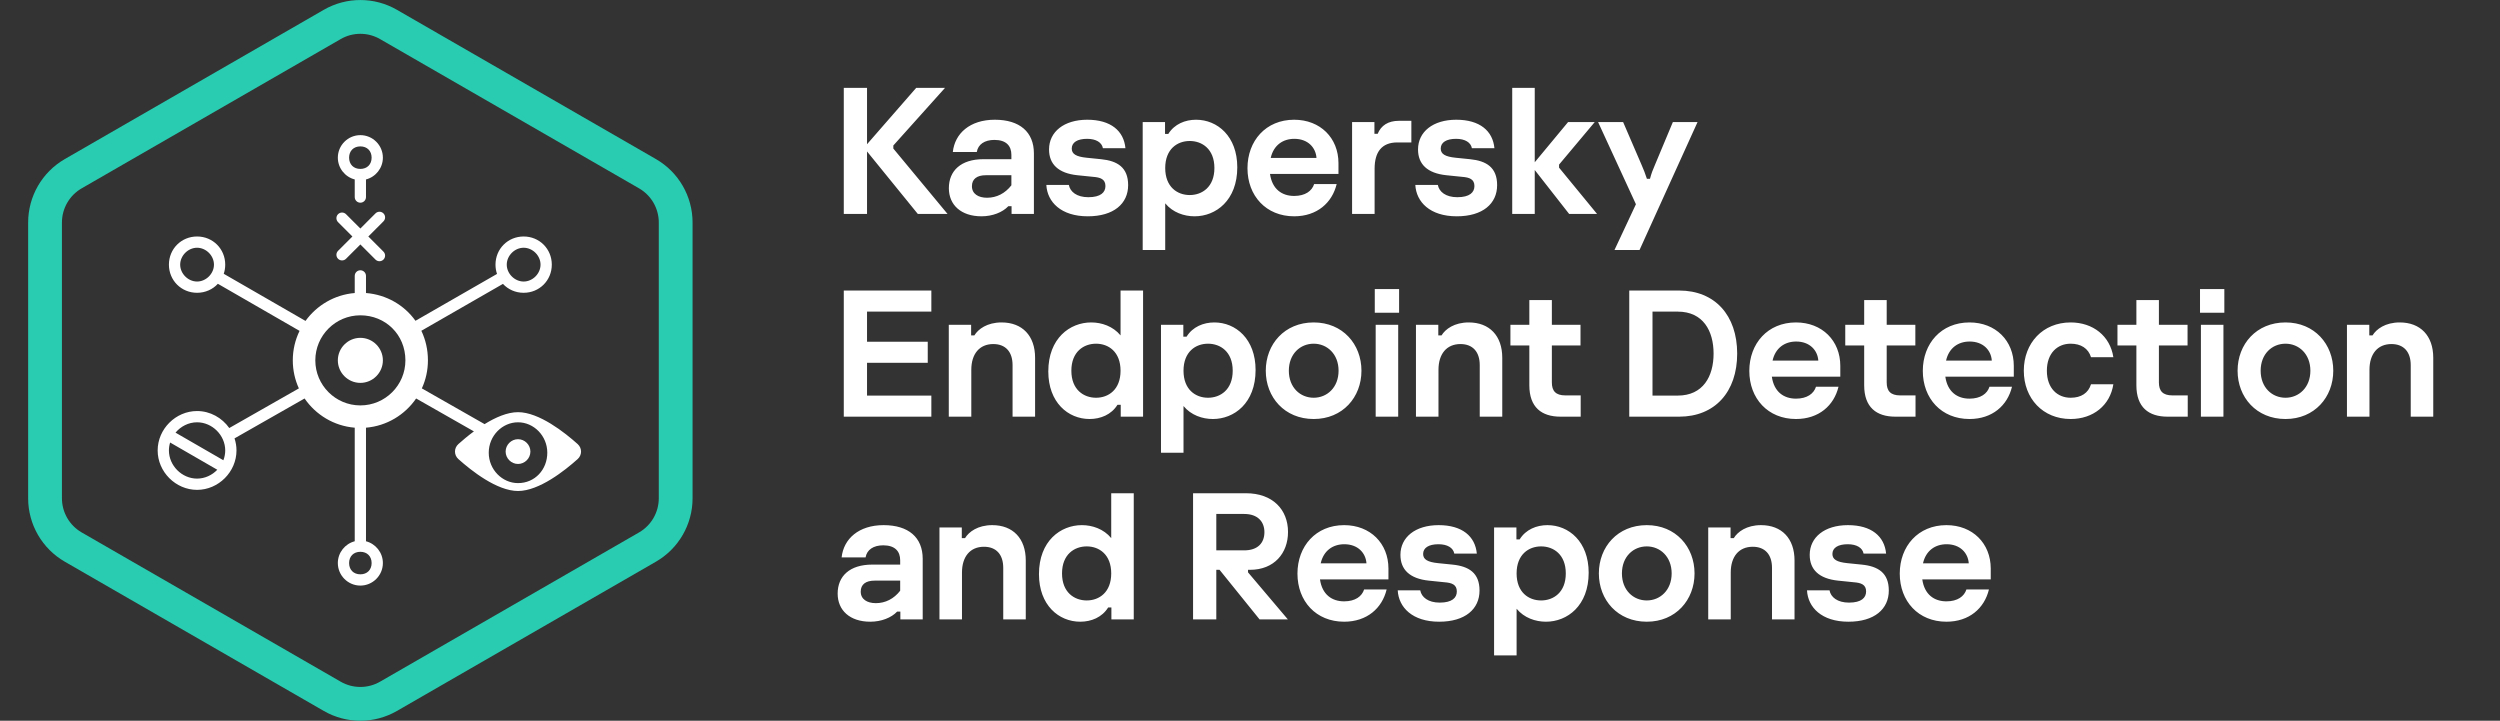 <svg width="222" height="64" viewBox="0 0 222 64" fill="none" xmlns="http://www.w3.org/2000/svg">
<rect x="0" y="0" width="222" height="64" fill="#333333" stroke="none"/>
<g clip-path="url(#clip0_1411_751)">
<g clip-path="url(#clip1_1411_751)">
<g clip-path="url(#clip2_1411_751)">
<path fill-rule="evenodd" clip-rule="evenodd" d="M56.748 16.725L33.748 3.47C32.666 2.846 31.334 2.846 30.253 3.47L7.252 16.725C6.168 17.35 5.5 18.506 5.5 19.758V44.247C5.5 45.498 6.168 46.654 7.252 47.279L30.253 60.534C31.334 61.158 32.666 61.158 33.748 60.534L56.748 47.279C57.832 46.654 58.5 45.498 58.5 44.247V19.758C58.5 18.506 57.832 17.35 56.748 16.725ZM35.245 0.87C33.237 -0.287 30.763 -0.287 28.755 0.87L5.755 14.125C3.741 15.286 2.5 17.433 2.5 19.758V44.247C2.5 46.571 3.741 48.718 5.755 49.879L28.755 63.134C30.763 64.291 33.237 64.291 35.245 63.134L58.245 49.879C60.259 48.718 61.5 46.571 61.5 44.247V19.758C61.5 17.433 60.259 15.286 58.245 14.125L35.245 0.87Z" fill="#29CCB1"/>
</g>
<path fill-rule="evenodd" clip-rule="evenodd" d="M32 12C30.9 12 30 12.9 30 14C30 14.929 30.642 15.715 31.504 15.937C31.501 15.958 31.5 15.979 31.5 16V17.5C31.5 17.776 31.724 18 32 18C32.276 18 32.5 17.776 32.5 17.5V16C32.5 15.979 32.499 15.958 32.496 15.937C33.358 15.715 34 14.929 34 14C34 12.9 33.1 12 32 12ZM32 15C31.4 15 31 14.6 31 14C31 13.4 31.4 13 32 13C32.6 13 33 13.4 33 14C33 14.6 32.6 15 32 15Z" fill="white"/>
<path d="M32 30C33.1 30 34 30.9 34 32C34 33.1 33.1 34 32 34C30.9 34 30 33.1 30 32C30 30.9 30.9 30 32 30Z" fill="white"/>
<path d="M46 41.2C46.6 41.2 47.1 40.7 47.1 40.1C47.1 39.5 46.6 39 46 39C45.4 39 44.9 39.5 44.9 40.1C44.9 40.7 45.4 41.2 46 41.2Z" fill="white"/>
<path fill-rule="evenodd" clip-rule="evenodd" d="M37.416 29.373L44.662 25.209C45.115 25.698 45.767 26 46.5 26C47.9 26 49 24.9 49 23.5C49 22.1 47.9 21 46.5 21C45.1 21 44 22.1 44 23.5C44 23.79 44.047 24.067 44.135 24.325L36.894 28.486C35.897 27.089 34.312 26.164 32.5 26.02V24.5C32.5 24.224 32.276 24 32 24C31.724 24 31.5 24.224 31.5 24.5V26.021C29.702 26.169 28.128 27.113 27.129 28.498L19.869 24.313C19.954 24.059 20 23.786 20 23.5C20 22.1 18.9 21 17.5 21C16.1 21 15 22.1 15 23.5C15 24.9 16.1 26 17.5 26C18.238 26 18.893 25.694 19.347 25.2L26.601 29.382C26.216 30.173 26 31.062 26 32C26 32.888 26.193 33.731 26.54 34.489L20.36 38.009C19.72 37.103 18.667 36.5 17.5 36.5C15.6 36.5 14 38.1 14 40C14 41.9 15.6 43.5 17.5 43.5C19.4 43.5 21 41.9 21 40C21 39.628 20.939 39.268 20.826 38.928L27.047 35.385C28.041 36.834 29.652 37.827 31.5 37.979V48.064C30.64 48.287 30 49.072 30 50C30 51.1 30.9 52 32 52C33.1 52 34 51.1 34 50C34 49.072 33.36 48.287 32.5 48.064V37.979C34.348 37.827 35.959 36.834 36.953 35.385L42.083 38.307C41.541 38.707 41.065 39.11 40.705 39.433C40.302 39.794 40.302 40.406 40.705 40.767C41.838 41.783 44.127 43.6 46 43.6C47.873 43.6 50.162 41.783 51.295 40.767C51.698 40.406 51.698 39.794 51.295 39.433C50.162 38.417 47.873 36.6 46 36.6C45.049 36.6 43.991 37.068 43.031 37.662L37.46 34.489C37.807 33.731 38 32.888 38 32C38 31.047 37.791 30.159 37.416 29.373ZM32 28C29.794 28 28 29.794 28 32C28 34.206 29.794 36 32 36C34.206 36 36 34.206 36 32C36 29.713 34.228 28 32 28ZM46 42.9C44.6 42.9 43.4 41.7 43.4 40.2C43.4 38.7 44.6 37.5 46 37.5C47.4 37.5 48.6 38.7 48.6 40.2C48.6 41.7 47.5 42.9 46 42.9ZM15.107 39.296C15.037 39.52 15 39.757 15 40C15 41.348 16.152 42.5 17.5 42.5C18.194 42.5 18.836 42.194 19.296 41.714L15.107 39.296ZM15.586 38.418L19.835 40.871C19.941 40.598 20 40.304 20 40C20 38.652 18.848 37.5 17.5 37.5C16.744 37.5 16.05 37.862 15.586 38.418ZM31 50C31 50.6 31.4 51 32 51C32.6 51 33 50.6 33 50C33 49.4 32.6 49 32 49C31.4 49 31 49.4 31 50ZM46.5 25C45.7 25 45 24.3 45 23.5C45 22.7 45.7 22 46.5 22C47.3 22 48 22.7 48 23.5C48 24.3 47.3 25 46.5 25ZM16 23.5C16 24.3 16.7 25 17.5 25C18.3 25 19 24.3 19 23.5C19 22.7 18.3 22 17.5 22C16.7 22 16 22.7 16 23.5Z" fill="white"/>
<path d="M30.02 22.273L31.293 21L30.02 19.727C29.825 19.532 29.825 19.215 30.02 19.02C30.215 18.825 30.532 18.825 30.727 19.02L32 20.293L33.343 18.949C33.538 18.754 33.855 18.754 34.05 18.949C34.246 19.145 34.246 19.461 34.05 19.657L32.707 21L34.05 22.344C34.246 22.539 34.246 22.855 34.05 23.051C33.855 23.246 33.538 23.246 33.343 23.051L32 21.707L30.727 22.98C30.532 23.175 30.215 23.175 30.02 22.98C29.825 22.785 29.825 22.468 30.02 22.273Z" fill="white"/>
</g>
</g>
<path d="M79.328 13.192L84.144 19H81.504L76.992 13.448V19H74.928V7.8H76.992V12.808L81.36 7.8H83.92L79.328 12.92V13.192ZM88.339 10.632C90.547 10.632 91.811 11.72 91.811 13.624V19H89.827V18.312H89.539C89.027 18.856 88.131 19.208 87.155 19.208C85.347 19.208 84.259 18.2 84.259 16.712C84.259 15.16 85.331 14.136 87.331 14.136H89.811V13.752C89.811 12.968 89.363 12.424 88.307 12.424C87.427 12.424 86.851 12.824 86.739 13.496H84.611C84.787 11.848 86.131 10.632 88.339 10.632ZM87.651 17.56C88.499 17.56 89.251 17.176 89.811 16.456V15.56H87.539C86.755 15.56 86.307 15.896 86.307 16.536C86.307 17.208 86.867 17.56 87.651 17.56ZM96.595 19.208C94.211 19.208 92.995 17.928 92.915 16.424H94.915C95.027 17.032 95.619 17.512 96.643 17.512C97.747 17.512 98.163 17.08 98.163 16.52C98.163 15.912 97.715 15.752 97.075 15.704L95.667 15.56C93.987 15.384 93.155 14.584 93.155 13.272C93.155 11.704 94.483 10.632 96.547 10.632C98.643 10.632 99.795 11.624 99.939 13.16H97.939C97.843 12.648 97.331 12.328 96.531 12.328C95.667 12.328 95.171 12.648 95.171 13.192C95.171 13.672 95.555 13.912 96.499 14.008L97.763 14.136C99.235 14.28 100.179 14.872 100.179 16.44C100.179 18.088 98.899 19.208 96.595 19.208ZM103.471 22.2H101.471V10.84H103.455V11.896H103.743C104.287 11.016 105.247 10.632 106.207 10.632C108.111 10.632 109.871 12.104 109.871 14.856C109.871 17.8 107.967 19.208 106.079 19.208C105.151 19.208 104.143 18.872 103.471 18.056V22.2ZM105.647 17.32C106.735 17.32 107.839 16.616 107.839 14.92C107.839 13.224 106.735 12.52 105.647 12.52C104.543 12.52 103.471 13.24 103.471 14.92C103.471 16.6 104.543 17.32 105.647 17.32ZM118.856 14.488V15.448H112.776C112.968 16.808 113.848 17.4 114.92 17.4C115.912 17.4 116.504 16.952 116.696 16.344H118.696C118.296 18.008 116.952 19.208 114.92 19.208C112.424 19.208 110.776 17.384 110.776 14.936C110.776 12.504 112.408 10.632 114.92 10.632C117.24 10.632 118.856 12.248 118.856 14.488ZM112.84 14.024H116.904C116.84 13.096 116.136 12.328 114.936 12.328C113.928 12.328 113.096 12.888 112.84 14.024ZM122.065 19H120.065V10.84H122.049V11.88H122.337C122.641 11.144 123.265 10.728 124.225 10.728H125.329V12.648H124.081C122.689 12.648 122.065 13.512 122.065 14.984V19ZM129.361 19.208C126.977 19.208 125.761 17.928 125.681 16.424H127.681C127.793 17.032 128.385 17.512 129.409 17.512C130.513 17.512 130.929 17.08 130.929 16.52C130.929 15.912 130.481 15.752 129.841 15.704L128.433 15.56C126.753 15.384 125.921 14.584 125.921 13.272C125.921 11.704 127.249 10.632 129.313 10.632C131.409 10.632 132.561 11.624 132.705 13.16H130.705C130.609 12.648 130.097 12.328 129.297 12.328C128.433 12.328 127.937 12.648 127.937 13.192C127.937 13.672 128.321 13.912 129.265 14.008L130.529 14.136C132.001 14.28 132.945 14.872 132.945 16.44C132.945 18.088 131.665 19.208 129.361 19.208ZM138.445 14.888L141.821 19H139.341L136.285 15.096V19H134.285V7.8H136.285V14.408L139.245 10.84H141.613L138.445 14.616V14.888ZM145.59 22.2H143.366L145.27 18.136L141.91 10.84H144.134L145.782 14.664C145.974 15.096 146.086 15.4 146.246 15.88H146.518C146.646 15.4 146.758 15.096 146.95 14.664L148.55 10.84H150.742L145.59 22.2ZM82.704 37H74.928V25.8H82.704V27.672H76.992V30.344H82.384V32.216H76.992V35.128H82.704V37ZM86.252 37H84.252V28.84H86.236V29.784H86.524C86.86 29.224 87.66 28.632 88.94 28.632C90.78 28.632 91.916 29.816 91.916 31.768V37H89.916V32.424C89.916 31.24 89.292 30.552 88.204 30.552C86.972 30.552 86.252 31.432 86.252 32.84V37ZM96.753 37.208C94.849 37.208 93.089 35.736 93.089 32.984C93.089 30.04 95.009 28.632 96.897 28.632C97.825 28.632 98.833 28.968 99.505 29.784V25.8H101.505V37H99.521V35.944H99.233C98.689 36.824 97.729 37.208 96.753 37.208ZM97.329 35.32C98.433 35.32 99.505 34.6 99.505 32.92C99.505 31.24 98.433 30.52 97.329 30.52C96.241 30.52 95.137 31.224 95.137 32.92C95.137 34.616 96.241 35.32 97.329 35.32ZM105.096 40.2H103.096V28.84H105.08V29.896H105.368C105.912 29.016 106.872 28.632 107.832 28.632C109.736 28.632 111.496 30.104 111.496 32.856C111.496 35.8 109.592 37.208 107.704 37.208C106.776 37.208 105.768 36.872 105.096 36.056V40.2ZM107.272 35.32C108.36 35.32 109.464 34.616 109.464 32.92C109.464 31.224 108.36 30.52 107.272 30.52C106.168 30.52 105.096 31.24 105.096 32.92C105.096 34.6 106.168 35.32 107.272 35.32ZM116.657 37.208C114.065 37.208 112.401 35.272 112.401 32.92C112.401 30.568 114.065 28.632 116.657 28.632C119.233 28.632 120.897 30.568 120.897 32.92C120.897 35.272 119.233 37.208 116.657 37.208ZM116.657 35.32C117.841 35.32 118.865 34.408 118.865 32.92C118.865 31.432 117.841 30.52 116.657 30.52C115.457 30.52 114.449 31.432 114.449 32.92C114.449 34.408 115.457 35.32 116.657 35.32ZM124.24 27.768H122.08V25.672H124.24V27.768ZM124.16 37H122.16V28.84H124.16V37ZM127.737 37H125.737V28.84H127.721V29.784H128.009C128.345 29.224 129.145 28.632 130.425 28.632C132.265 28.632 133.401 29.816 133.401 31.768V37H131.401V32.424C131.401 31.24 130.777 30.552 129.689 30.552C128.457 30.552 127.737 31.432 127.737 32.84V37ZM140.365 37H138.573C136.893 37 135.805 36.168 135.805 34.216V30.68H134.125V28.84H135.805V26.648H137.805V28.84H140.349V30.68H137.805V33.96C137.805 34.712 138.141 35.112 139.005 35.112H140.365V37ZM149.11 37H144.678V25.8H149.11C152.278 25.8 154.262 27.992 154.262 31.4C154.262 34.808 152.278 37 149.11 37ZM146.742 27.672V35.128H148.982C151.238 35.128 152.166 33.416 152.166 31.4C152.166 29.384 151.238 27.672 148.982 27.672H146.742ZM163.419 32.488V33.448H157.339C157.531 34.808 158.411 35.4 159.483 35.4C160.475 35.4 161.067 34.952 161.259 34.344H163.259C162.859 36.008 161.515 37.208 159.483 37.208C156.987 37.208 155.339 35.384 155.339 32.936C155.339 30.504 156.971 28.632 159.483 28.632C161.803 28.632 163.419 30.248 163.419 32.488ZM157.403 32.024H161.467C161.403 31.096 160.699 30.328 159.499 30.328C158.491 30.328 157.659 30.888 157.403 32.024ZM170.099 37H168.307C166.627 37 165.539 36.168 165.539 34.216V30.68H163.859V28.84H165.539V26.648H167.539V28.84H170.083V30.68H167.539V33.96C167.539 34.712 167.875 35.112 168.739 35.112H170.099V37ZM178.825 32.488V33.448H172.745C172.937 34.808 173.817 35.4 174.889 35.4C175.881 35.4 176.473 34.952 176.665 34.344H178.665C178.265 36.008 176.921 37.208 174.889 37.208C172.393 37.208 170.745 35.384 170.745 32.936C170.745 30.504 172.377 28.632 174.889 28.632C177.209 28.632 178.825 30.248 178.825 32.488ZM172.809 32.024H176.873C176.809 31.096 176.105 30.328 174.905 30.328C173.897 30.328 173.065 30.888 172.809 32.024ZM183.874 37.208C181.41 37.208 179.714 35.384 179.714 32.92C179.714 30.456 181.41 28.632 183.874 28.632C185.858 28.632 187.378 29.832 187.666 31.72H185.682C185.442 30.936 184.786 30.52 183.874 30.52C182.69 30.52 181.762 31.368 181.762 32.92C181.762 34.504 182.722 35.32 183.874 35.32C184.802 35.32 185.442 34.904 185.682 34.12H187.666C187.378 36.008 185.858 37.208 183.874 37.208ZM194.271 37H192.479C190.799 37 189.711 36.168 189.711 34.216V30.68H188.031V28.84H189.711V26.648H191.711V28.84H194.255V30.68H191.711V33.96C191.711 34.712 192.047 35.112 192.911 35.112H194.271V37ZM197.521 27.768H195.361V25.672H197.521V27.768ZM197.441 37H195.441V28.84H197.441V37ZM202.954 37.208C200.362 37.208 198.698 35.272 198.698 32.92C198.698 30.568 200.362 28.632 202.954 28.632C205.53 28.632 207.194 30.568 207.194 32.92C207.194 35.272 205.53 37.208 202.954 37.208ZM202.954 35.32C204.138 35.32 205.162 34.408 205.162 32.92C205.162 31.432 204.138 30.52 202.954 30.52C201.754 30.52 200.746 31.432 200.746 32.92C200.746 34.408 201.754 35.32 202.954 35.32ZM210.409 37H208.409V28.84H210.393V29.784H210.681C211.017 29.224 211.817 28.632 213.097 28.632C214.937 28.632 216.073 29.816 216.073 31.768V37H214.073V32.424C214.073 31.24 213.449 30.552 212.361 30.552C211.129 30.552 210.409 31.432 210.409 32.84V37ZM78.464 46.632C80.672 46.632 81.936 47.72 81.936 49.624V55H79.952V54.312H79.664C79.152 54.856 78.256 55.208 77.28 55.208C75.472 55.208 74.384 54.2 74.384 52.712C74.384 51.16 75.456 50.136 77.456 50.136H79.936V49.752C79.936 48.968 79.488 48.424 78.432 48.424C77.552 48.424 76.976 48.824 76.864 49.496H74.736C74.912 47.848 76.256 46.632 78.464 46.632ZM77.776 53.56C78.624 53.56 79.376 53.176 79.936 52.456V51.56H77.664C76.88 51.56 76.432 51.896 76.432 52.536C76.432 53.208 76.992 53.56 77.776 53.56ZM85.424 55H83.424V46.84H85.408V47.784H85.696C86.032 47.224 86.832 46.632 88.112 46.632C89.952 46.632 91.088 47.816 91.088 49.768V55H89.088V50.424C89.088 49.24 88.464 48.552 87.376 48.552C86.144 48.552 85.424 49.432 85.424 50.84V55ZM95.924 55.208C94.02 55.208 92.26 53.736 92.26 50.984C92.26 48.04 94.18 46.632 96.069 46.632C96.996 46.632 98.004 46.968 98.677 47.784V43.8H100.677V55H98.692V53.944H98.404C97.861 54.824 96.9 55.208 95.924 55.208ZM96.501 53.32C97.605 53.32 98.677 52.6 98.677 50.92C98.677 49.24 97.605 48.52 96.501 48.52C95.412 48.52 94.308 49.224 94.308 50.92C94.308 52.616 95.412 53.32 96.501 53.32ZM111 50.6H110.824V50.824L114.36 55H111.848L108.296 50.6H108.008V55H105.944V43.8H110.648C113.016 43.8 114.376 45.256 114.376 47.24C114.376 49.128 113.144 50.6 111 50.6ZM108.008 45.64V48.872H110.488C111.704 48.872 112.28 48.2 112.28 47.256C112.28 46.344 111.704 45.64 110.488 45.64H108.008ZM123.294 50.488V51.448H117.214C117.406 52.808 118.286 53.4 119.358 53.4C120.35 53.4 120.942 52.952 121.134 52.344H123.134C122.734 54.008 121.39 55.208 119.358 55.208C116.862 55.208 115.214 53.384 115.214 50.936C115.214 48.504 116.846 46.632 119.358 46.632C121.678 46.632 123.294 48.248 123.294 50.488ZM117.278 50.024H121.342C121.278 49.096 120.574 48.328 119.374 48.328C118.366 48.328 117.534 48.888 117.278 50.024ZM127.798 55.208C125.414 55.208 124.198 53.928 124.118 52.424H126.118C126.23 53.032 126.822 53.512 127.846 53.512C128.95 53.512 129.366 53.08 129.366 52.52C129.366 51.912 128.918 51.752 128.278 51.704L126.87 51.56C125.19 51.384 124.358 50.584 124.358 49.272C124.358 47.704 125.686 46.632 127.75 46.632C129.846 46.632 130.998 47.624 131.142 49.16H129.142C129.046 48.648 128.534 48.328 127.734 48.328C126.87 48.328 126.374 48.648 126.374 49.192C126.374 49.672 126.758 49.912 127.702 50.008L128.966 50.136C130.438 50.28 131.382 50.872 131.382 52.44C131.382 54.088 130.102 55.208 127.798 55.208ZM134.674 58.2H132.674V46.84H134.658V47.896H134.946C135.49 47.016 136.45 46.632 137.41 46.632C139.314 46.632 141.074 48.104 141.074 50.856C141.074 53.8 139.17 55.208 137.282 55.208C136.354 55.208 135.346 54.872 134.674 54.056V58.2ZM136.85 53.32C137.938 53.32 139.042 52.616 139.042 50.92C139.042 49.224 137.938 48.52 136.85 48.52C135.746 48.52 134.674 49.24 134.674 50.92C134.674 52.6 135.746 53.32 136.85 53.32ZM146.235 55.208C143.643 55.208 141.979 53.272 141.979 50.92C141.979 48.568 143.643 46.632 146.235 46.632C148.811 46.632 150.475 48.568 150.475 50.92C150.475 53.272 148.811 55.208 146.235 55.208ZM146.235 53.32C147.419 53.32 148.443 52.408 148.443 50.92C148.443 49.432 147.419 48.52 146.235 48.52C145.035 48.52 144.027 49.432 144.027 50.92C144.027 52.408 145.035 53.32 146.235 53.32ZM153.69 55H151.69V46.84H153.674V47.784H153.962C154.298 47.224 155.098 46.632 156.378 46.632C158.218 46.632 159.354 47.816 159.354 49.768V55H157.354V50.424C157.354 49.24 156.73 48.552 155.642 48.552C154.41 48.552 153.69 49.432 153.69 50.84V55ZM164.142 55.208C161.758 55.208 160.542 53.928 160.462 52.424H162.462C162.574 53.032 163.166 53.512 164.19 53.512C165.294 53.512 165.71 53.08 165.71 52.52C165.71 51.912 165.262 51.752 164.622 51.704L163.214 51.56C161.534 51.384 160.702 50.584 160.702 49.272C160.702 47.704 162.03 46.632 164.094 46.632C166.19 46.632 167.342 47.624 167.486 49.16H165.486C165.39 48.648 164.878 48.328 164.078 48.328C163.214 48.328 162.718 48.648 162.718 49.192C162.718 49.672 163.102 49.912 164.046 50.008L165.31 50.136C166.782 50.28 167.726 50.872 167.726 52.44C167.726 54.088 166.446 55.208 164.142 55.208ZM176.778 50.488V51.448H170.698C170.89 52.808 171.77 53.4 172.842 53.4C173.834 53.4 174.426 52.952 174.618 52.344H176.618C176.218 54.008 174.874 55.208 172.842 55.208C170.346 55.208 168.698 53.384 168.698 50.936C168.698 48.504 170.33 46.632 172.842 46.632C175.162 46.632 176.778 48.248 176.778 50.488ZM170.762 50.024H174.826C174.762 49.096 174.058 48.328 172.858 48.328C171.85 48.328 171.018 48.888 170.762 50.024Z" fill="white"/>
<defs>
<clipPath id="clip0_1411_751">
<rect width="64" height="64" fill="white"/>
</clipPath>
<clipPath id="clip1_1411_751">
<rect width="64" height="64" fill="white"/>
</clipPath>
<clipPath id="clip2_1411_751">
<rect width="64" height="64" fill="white"/>
</clipPath>
</defs>
</svg>
